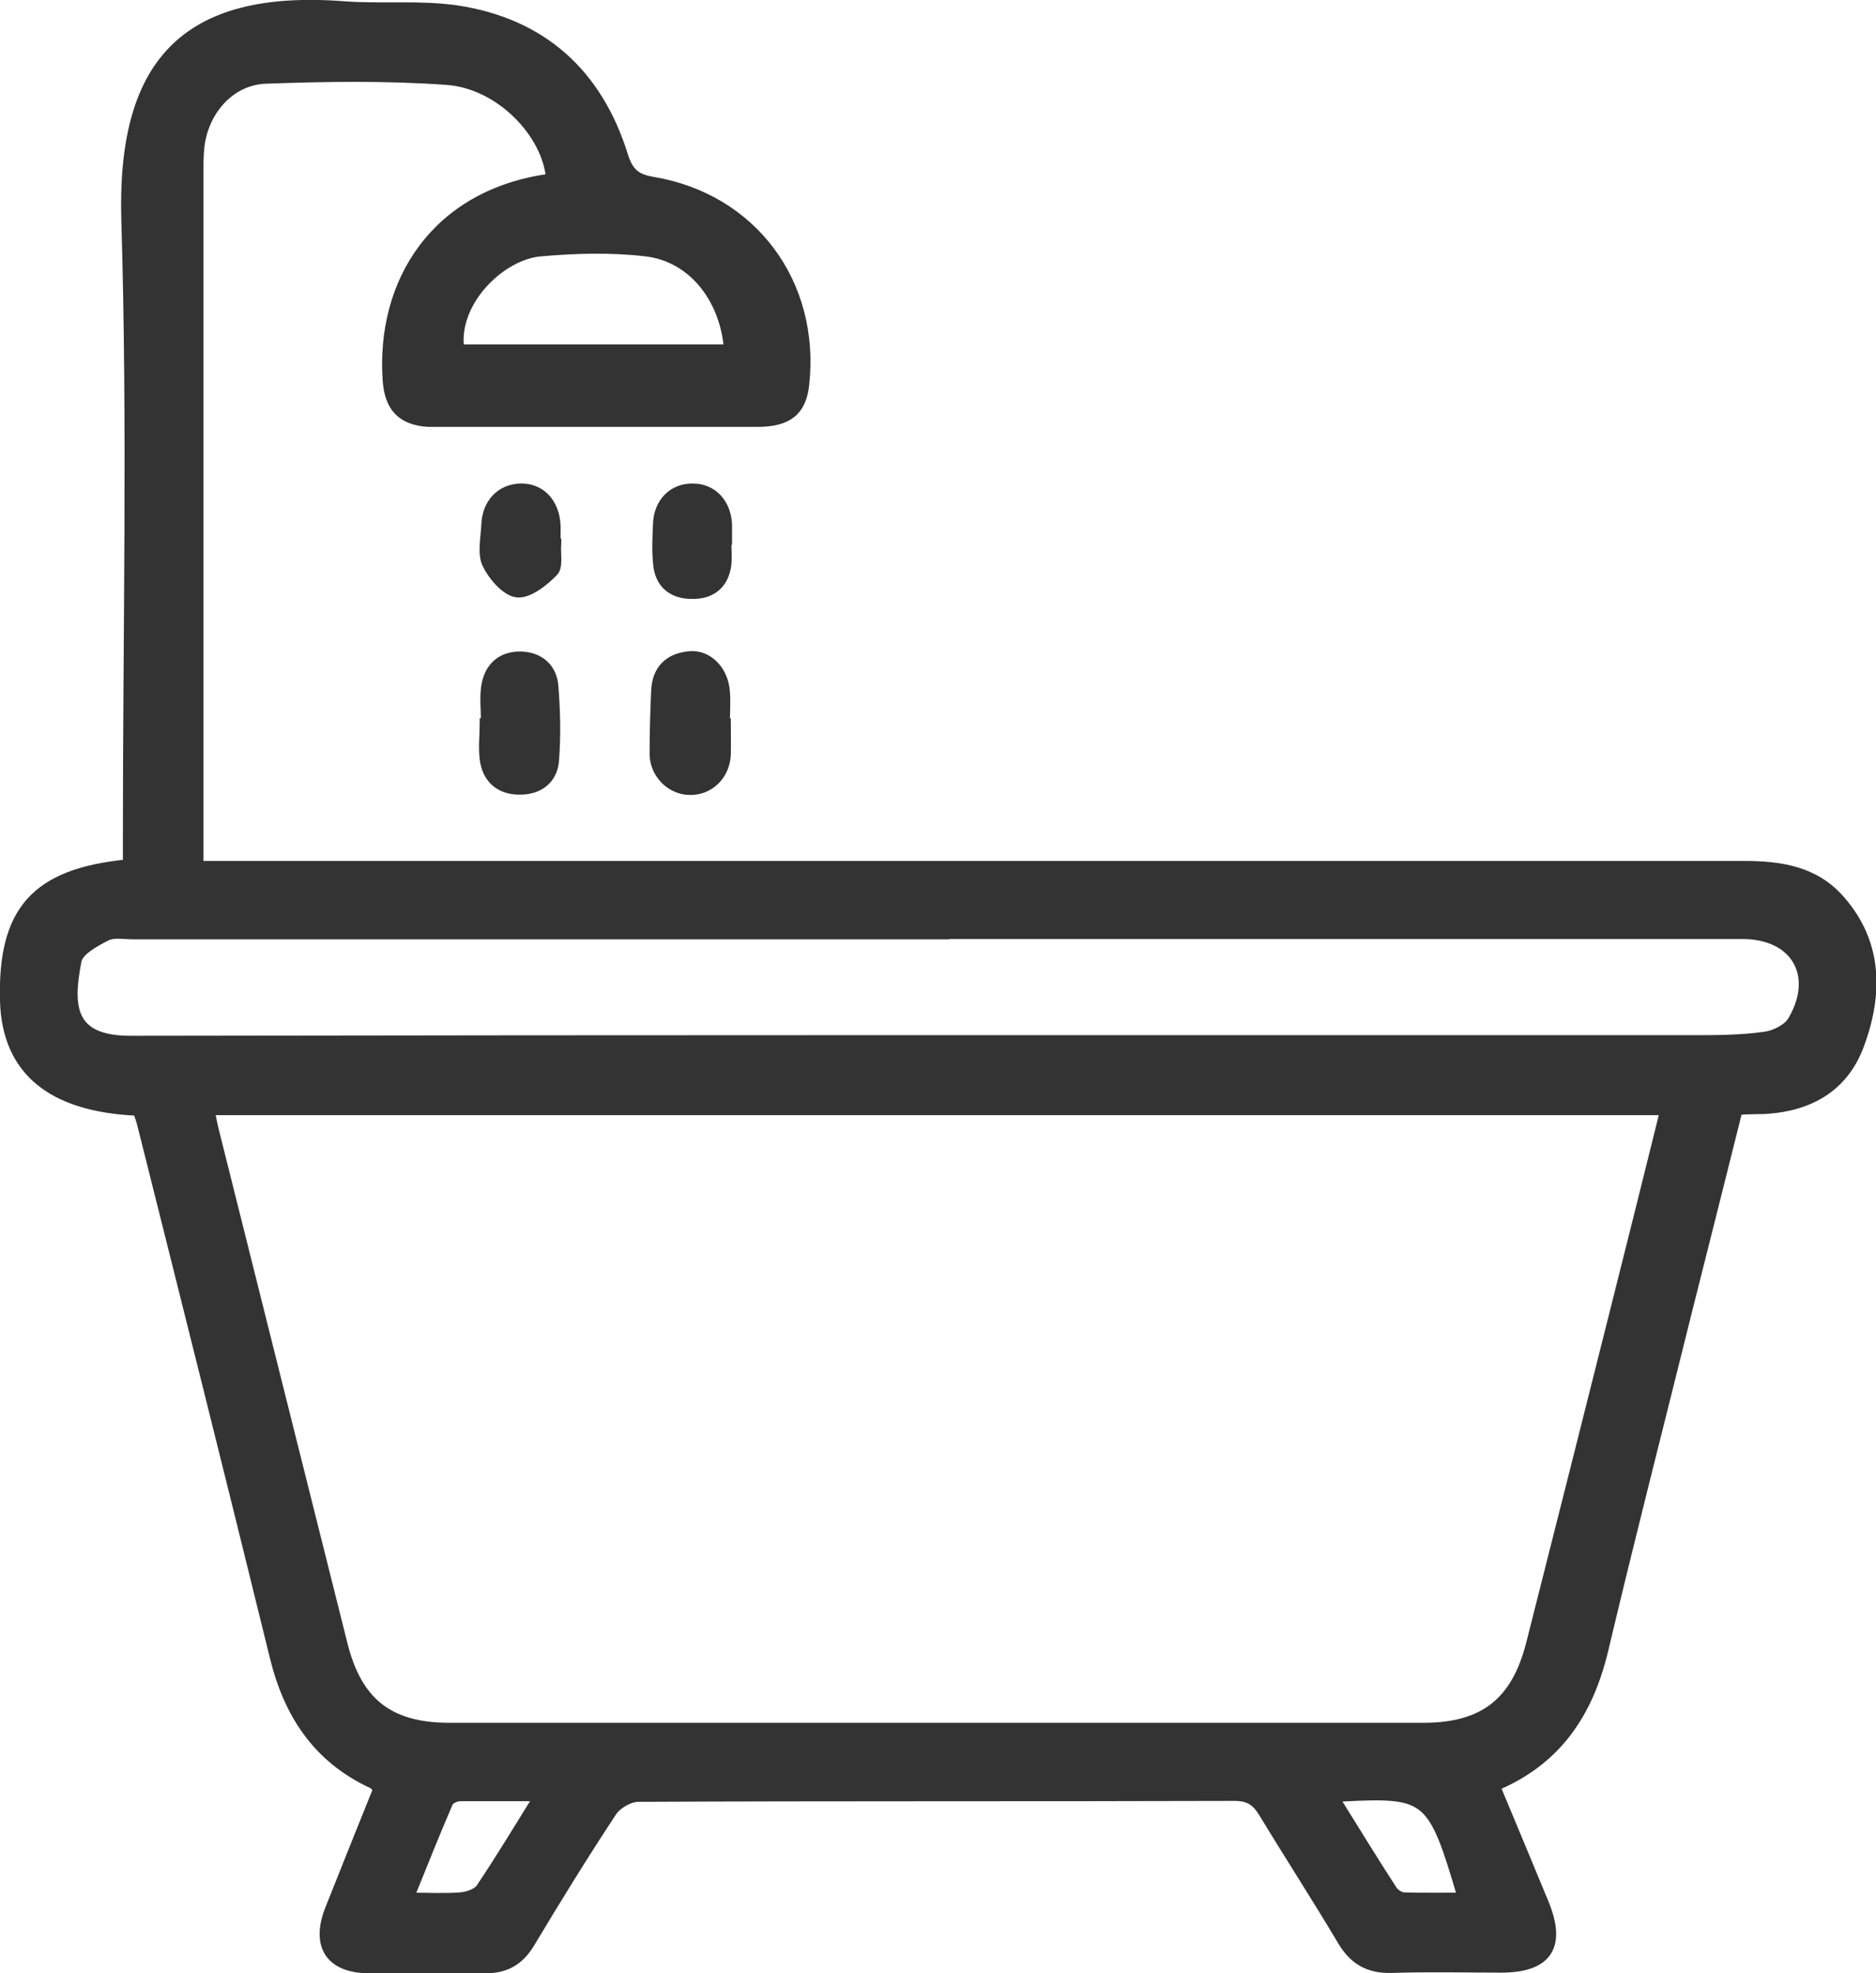 <?xml version="1.0" encoding="UTF-8"?>
<svg id="Ebene_2" xmlns="http://www.w3.org/2000/svg" viewBox="0 0 60.3 63.42">
  <defs>
    <style>
      .cls-1 {
        fill: #333;
        stroke: #333;
        stroke-miterlimit: 10;
        stroke-width: .3px;
      }
    </style>
  </defs>
  <g id="Ebene_1-2" data-name="Ebene_1">
    <g id="SolIzG">
      <g>
        <path class="cls-1" d="M4.43,35.71c-2.79-.12-4.21-1.31-4.28-3.53-.08-2.9.98-4.12,3.95-4.41v-.88c0-6.6.15-13.2-.05-19.79C3.9,2.08,5.9-.2,11.05.19c1.2.09,2.43-.04,3.62.13,2.75.41,4.55,2.04,5.37,4.69.17.53.4.73.93.82,3.21.53,5.25,3.27,4.89,6.53-.09.85-.53,1.21-1.52,1.21-3.44,0-6.89,0-10.33,0-.08,0-.16,0-.24,0-.86-.05-1.26-.48-1.32-1.35-.22-3.16,1.56-6,5.25-6.49-.12-1.45-1.64-3.03-3.33-3.15-1.93-.14-3.89-.11-5.82-.04-1.15.04-2,1.02-2.13,2.18-.03.26-.03.52-.03.79,0,7.12,0,14.24,0,21.37,0,.28,0,.56,0,.94.42,0,.76,0,1.09,0,16.19,0,32.38,0,48.57,0,1.17,0,2.27.16,3.09,1.09,1.24,1.4,1.23,3.05.63,4.67-.55,1.5-1.83,2.09-3.39,2.08-.15,0-.31.01-.52.02-.53,2.12-1.06,4.23-1.59,6.33-.91,3.67-1.85,7.33-2.72,11-.48,2.02-1.48,3.56-3.48,4.4.54,1.29,1.05,2.52,1.56,3.75.57,1.38.12,2.08-1.35,2.09-1.18,0-2.37-.03-3.55.01-.75.02-1.23-.27-1.6-.9-.82-1.38-1.69-2.72-2.52-4.09-.23-.38-.47-.54-.93-.54-6.39.02-12.77,0-19.16.03-.29,0-.69.23-.85.48-.91,1.38-1.78,2.79-2.63,4.21-.35.58-.81.84-1.49.82-1.23-.02-2.47,0-3.71,0-1.22-.01-1.7-.73-1.25-1.89.51-1.29,1.03-2.58,1.55-3.87-.07-.08-.11-.16-.18-.18-1.76-.82-2.69-2.24-3.14-4.08-1.4-5.71-2.83-11.41-4.26-17.11-.03-.13-.08-.25-.13-.41ZM53.51,35.69H6.75c.05.25.09.46.14.66,1.38,5.5,2.75,11,4.13,16.49.47,1.88,1.49,2.68,3.43,2.68,10.43,0,20.87,0,31.3,0,1.94,0,2.97-.81,3.45-2.68.94-3.71,1.88-7.43,2.81-11.14.5-1.98.99-3.96,1.5-6.01ZM30.15,30.04c-8.62,0-17.24,0-25.87,0-.29,0-.62-.07-.86.05-.37.19-.89.47-.95.79-.3,1.53-.18,2.56,1.73,2.56,16.72-.03,33.44-.02,50.16-.02.79,0,1.58,0,2.36-.11.32-.04.75-.25.9-.52.85-1.46.08-2.76-1.61-2.76-8.62,0-17.24,0-25.87,0ZM23.42,11.22c-.13-1.65-1.18-2.96-2.66-3.13-1.11-.13-2.26-.1-3.38,0-1.27.1-2.82,1.6-2.61,3.13h8.64ZM42.93,57.83c.63,1.01,1.21,1.96,1.82,2.9.07.12.24.23.37.24.61.02,1.23.01,1.88.01-.96-3.26-1.09-3.37-3.85-3.23-.03,0-.05.02-.21.07ZM17.31,57.74c-.96,0-1.74,0-2.52,0-.13,0-.34.09-.38.2-.42.97-.81,1.96-1.25,3.04.65,0,1.15.03,1.64-.01.23-.02.54-.12.65-.29.61-.91,1.18-1.85,1.86-2.95Z"/>
        <path class="cls-1" d="M23.34,23.24c0,.34.01.68,0,1.02-.03.66-.54,1.15-1.16,1.14-.61,0-1.14-.52-1.15-1.16,0-.68.02-1.36.05-2.04.03-.68.42-1.06,1.08-1.12.59-.06,1.1.46,1.15,1.14.03.34,0,.68,0,1.02,0,0,.01,0,.02,0Z"/>
        <path class="cls-1" d="M15.61,23.22c0-.39-.05-.79.01-1.17.1-.63.52-.98,1.14-.96.58.02,1,.38,1.04.98.06.78.08,1.57.02,2.35-.04.64-.51.98-1.13.97-.61,0-1.04-.35-1.12-.99-.05-.39,0-.78,0-1.17,0,0,.02,0,.03,0Z"/>
        <path class="cls-1" d="M23.36,17.42c0,.24.02.48,0,.71-.08.66-.5.98-1.12.97-.63,0-1.05-.34-1.1-1-.04-.42-.02-.84,0-1.26.02-.69.49-1.16,1.13-1.15.63,0,1.08.48,1.11,1.17,0,.18,0,.37,0,.55h0Z"/>
        <path class="cls-1" d="M17.89,17.47c-.03.31.07.74-.1.91-.31.32-.8.71-1.17.67-.36-.04-.78-.53-.97-.92-.16-.34-.05-.83-.03-1.25.02-.7.47-1.17,1.1-1.19.66-.02,1.12.47,1.15,1.22,0,.18,0,.37,0,.55,0,0,.01,0,.02,0Z"/>
      </g>
    </g>
  </g>
</svg>